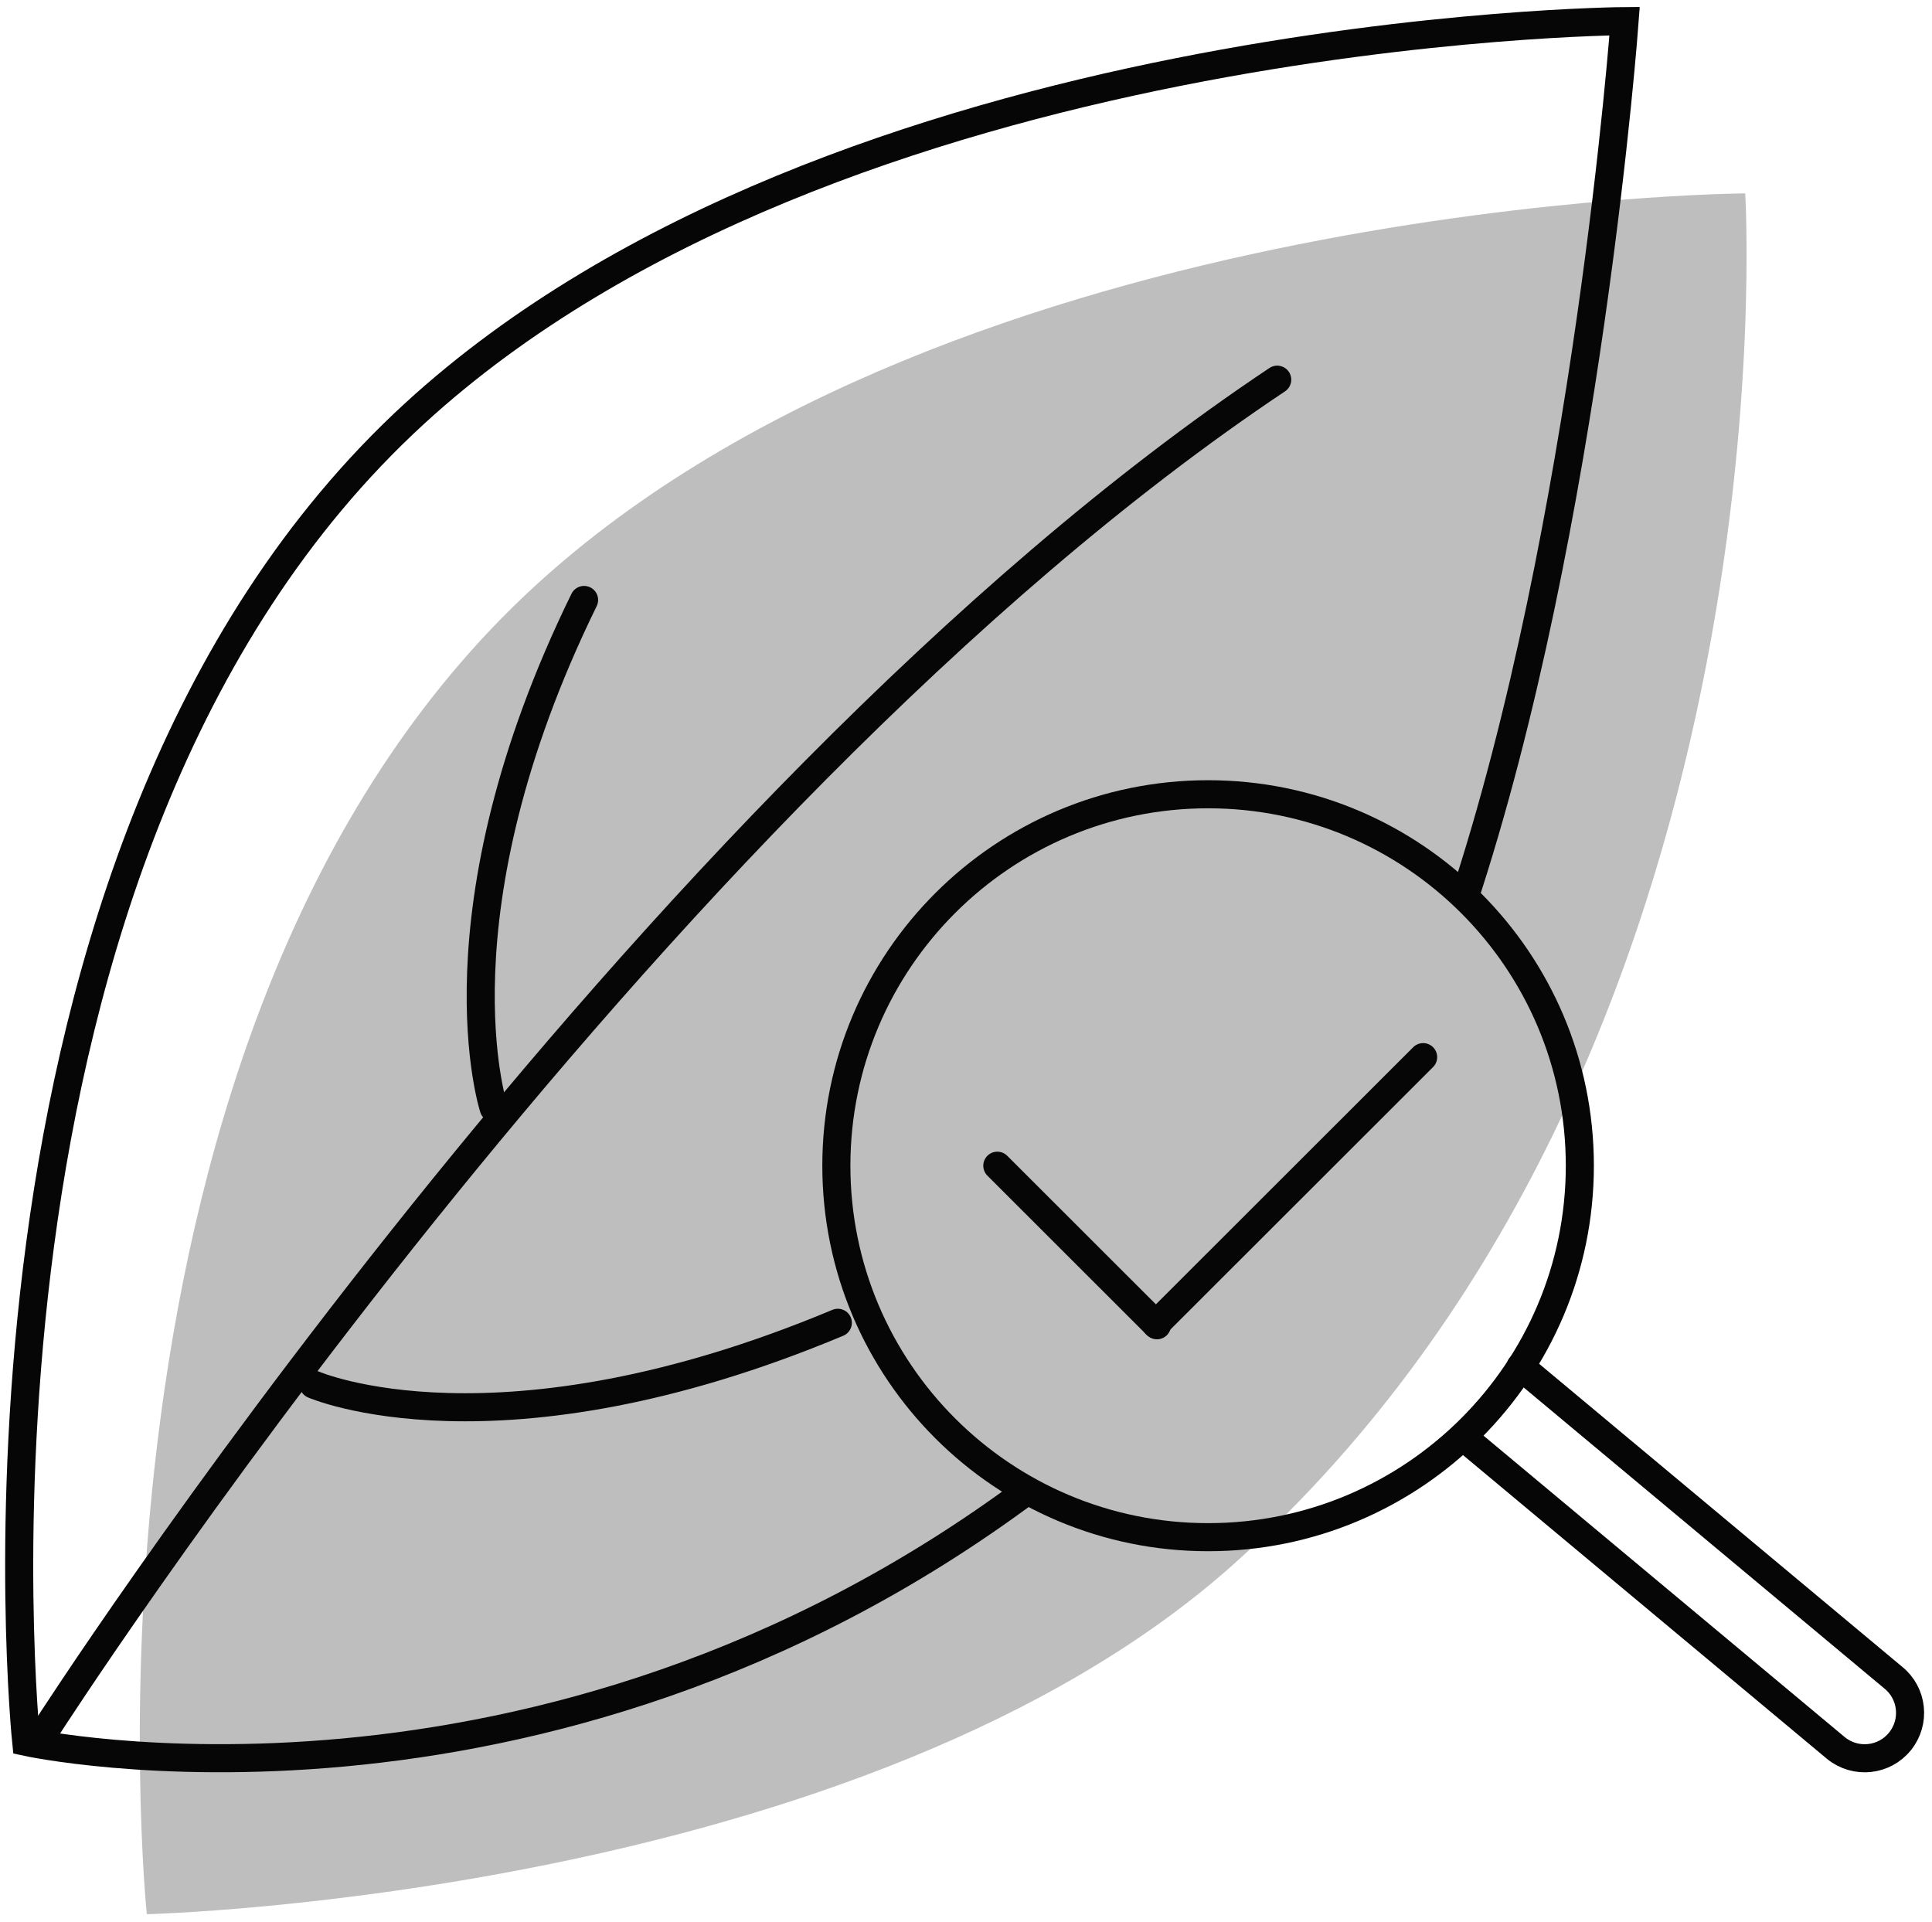 <?xml version="1.0" encoding="UTF-8"?>
<svg xmlns="http://www.w3.org/2000/svg" width="187" height="186" viewBox="0 0 187 186" fill="none">
  <path d="M119.606 151.216C83.625 183.582 14.21 185.273 14.21 185.273C14.21 185.273 5.321 99.332 51.788 56.709C92.672 19.207 168.92 18.717 168.92 18.717C168.92 18.717 174.123 102.192 119.606 151.216Z" fill="#BEBEBE"></path>
  <path d="M99.552 144.183C52.184 179.457 2.538 168.6 2.538 168.6C2.538 168.6 -6.351 82.659 40.116 40.036C81 2.534 157.248 2.044 157.248 2.044C157.248 2.044 153.673 50.973 141.543 87.511" stroke="#070606" stroke-width="2.718" stroke-miterlimit="10"></path>
  <path d="M4.546 167.241C4.546 167.241 61.863 77.95 123.623 36.749" stroke="#070606" stroke-width="2.718" stroke-miterlimit="10" stroke-linecap="round"></path>
  <path d="M30.342 134.005C30.342 134.005 48.182 141.812 81.094 128.031" stroke="#070606" stroke-width="2.718" stroke-miterlimit="10" stroke-linecap="round"></path>
  <path d="M47.787 107.25C47.787 107.25 41.634 88.491 56.533 58.069" stroke="#070606" stroke-width="2.718" stroke-miterlimit="10" stroke-linecap="round"></path>
  <path d="M116.933 148.782C136.805 148.782 152.914 132.685 152.914 112.828C152.914 92.972 136.805 76.875 116.933 76.875C97.061 76.875 80.952 92.972 80.952 112.828C80.952 132.685 97.061 148.782 116.933 148.782Z" stroke="#070606" stroke-width="2.718" stroke-miterlimit="10" stroke-linecap="round"></path>
  <path d="M96.531 112.828L111.983 128.269" stroke="#070606" stroke-width="2.718" stroke-miterlimit="10" stroke-linecap="round"></path>
  <path d="M137.747 102.319L111.872 128.174" stroke="#070606" stroke-width="2.718" stroke-miterlimit="10" stroke-linecap="round"></path>
  <path d="M147.173 132.267L183.249 162.373C185.131 163.89 185.431 166.656 183.897 168.552C182.379 170.433 179.611 170.733 177.713 169.2L141.638 139.094" stroke="#070606" stroke-width="2.718" stroke-miterlimit="10" stroke-linecap="round"></path>
</svg>
